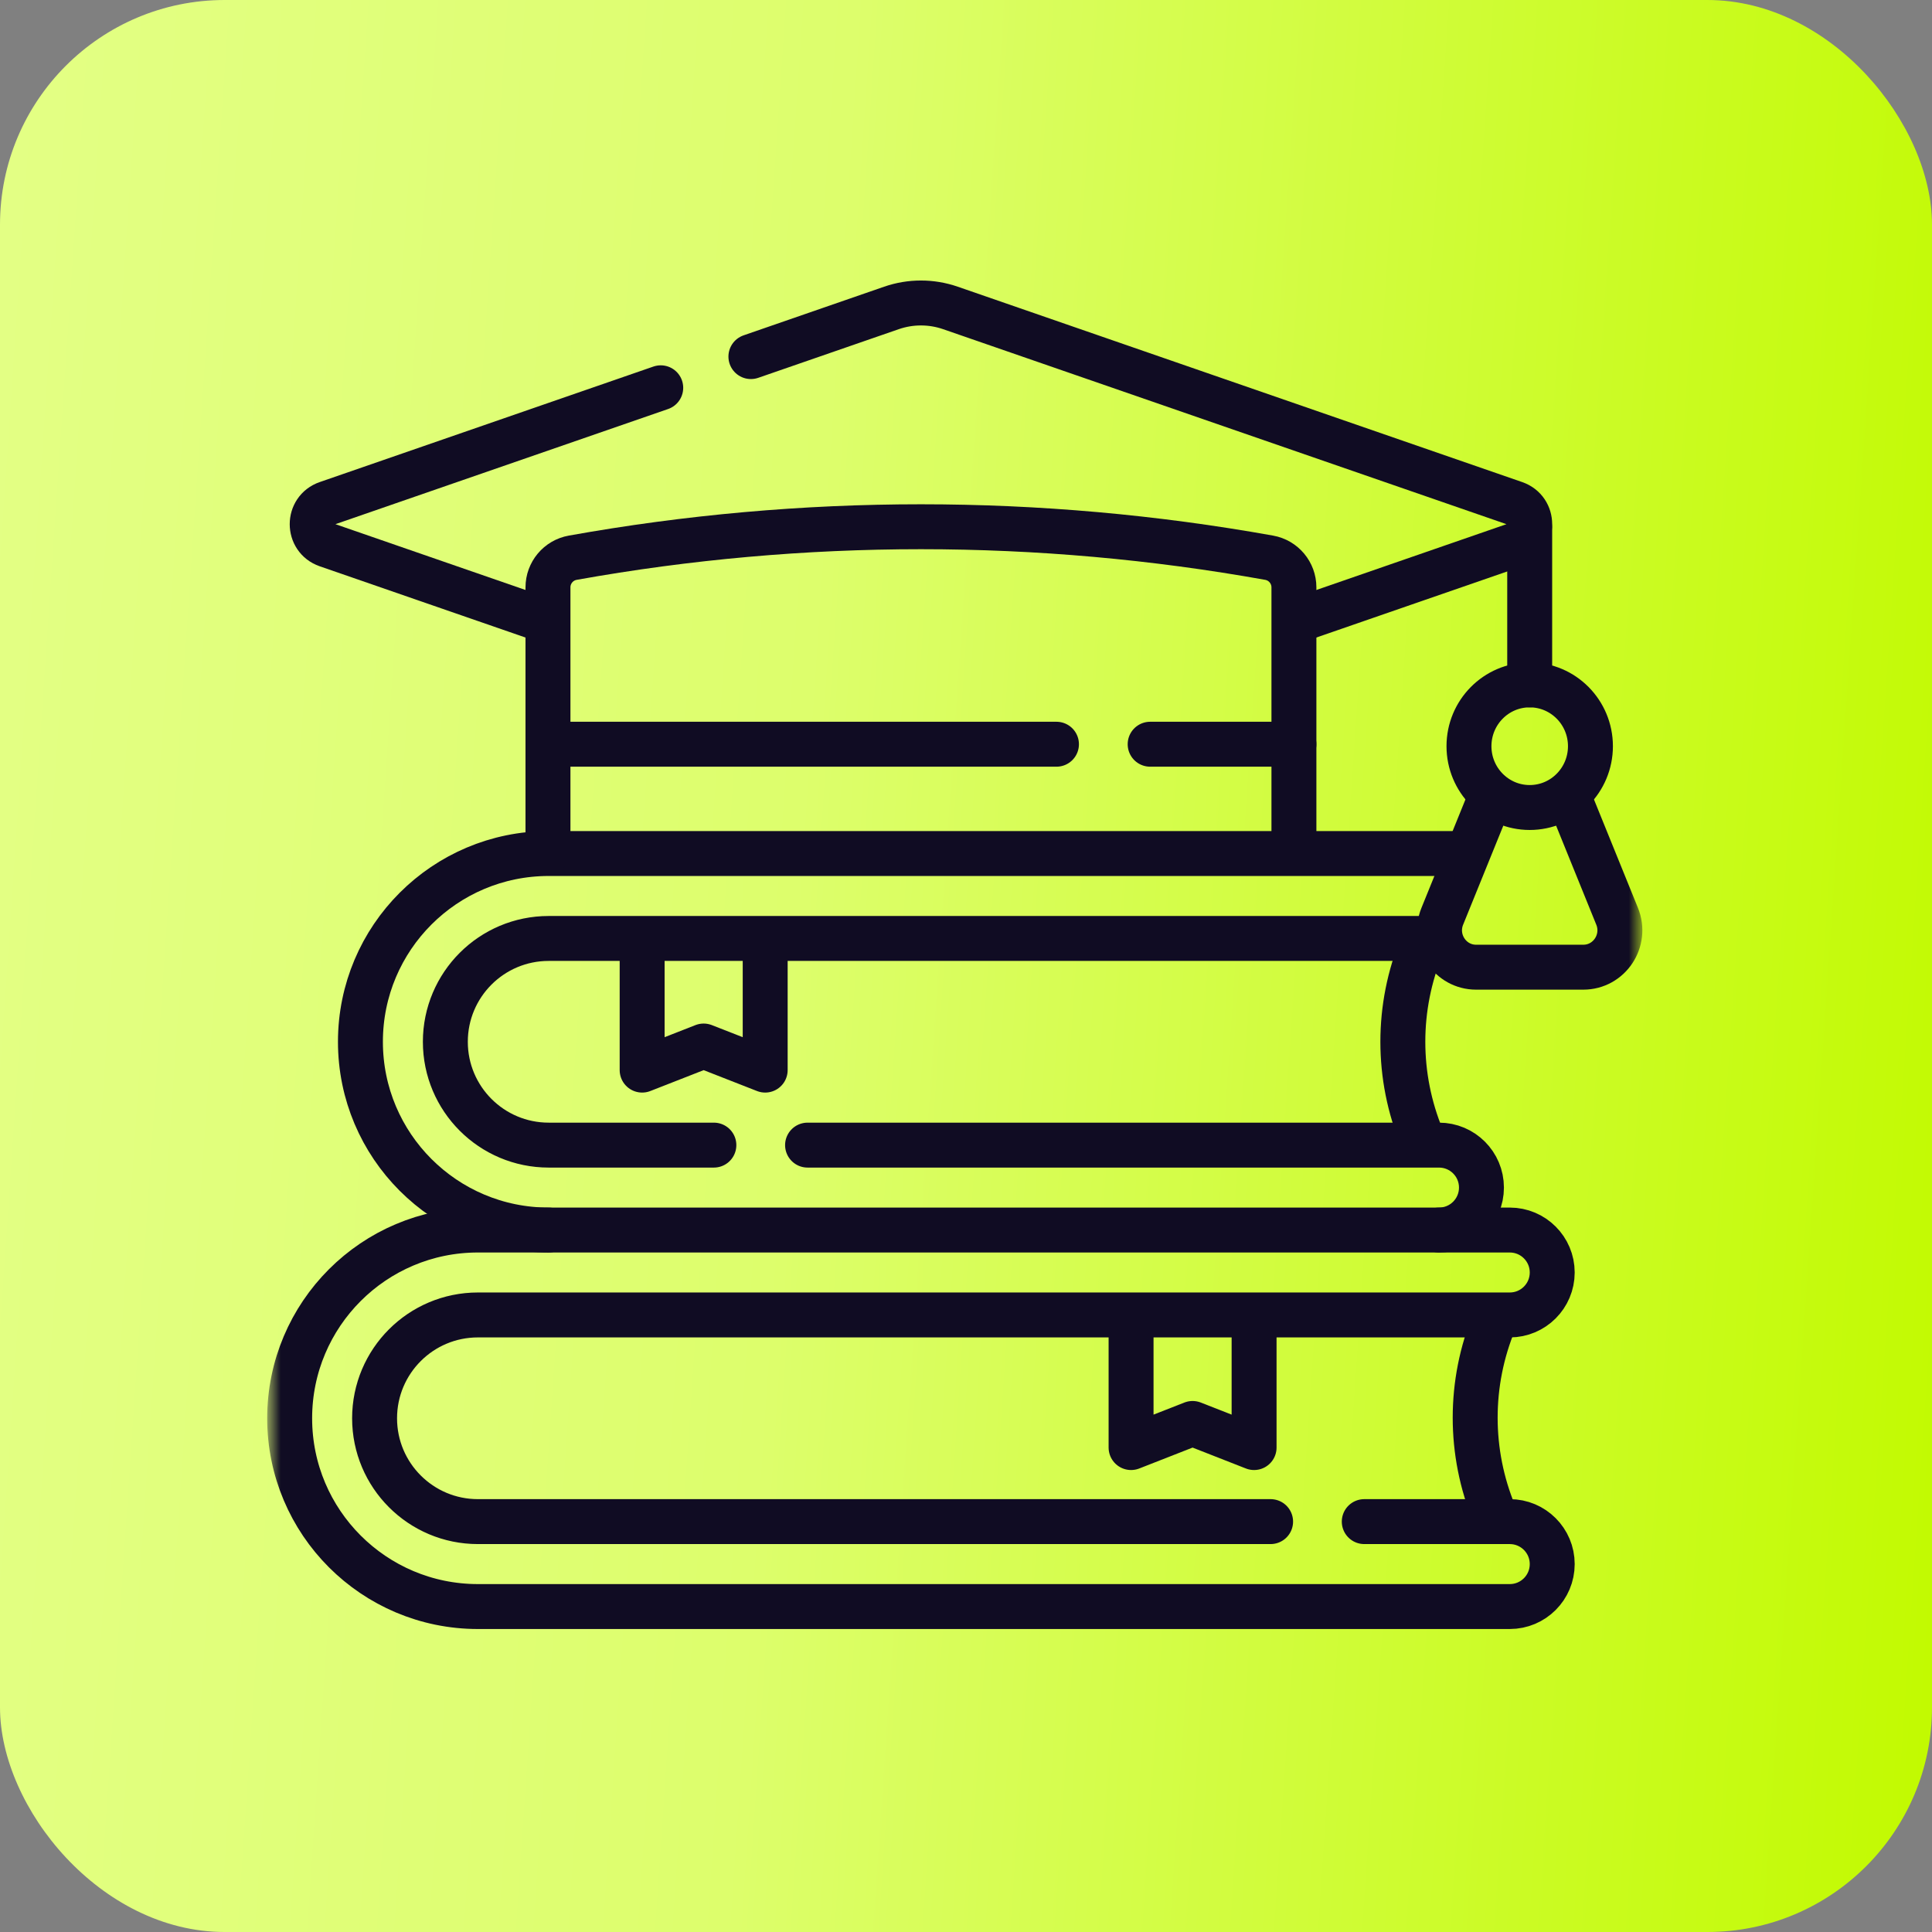 <?xml version="1.0" encoding="UTF-8"?>
<svg xmlns="http://www.w3.org/2000/svg" width="86" height="86" viewBox="0 0 86 86" fill="none">
  <rect x="0" y="0" width="86" height="86" fill="#808080" stroke="none"/>
  <rect width="86" height="86" rx="10" fill="url(#paint0_linear_1_14794)"></rect>
  <mask id="mask0_1_14794" style="mask-type:luminance" maskUnits="userSpaceOnUse" x="12" y="12" width="61" height="61">
    <path d="M72 72V13H13V72H72Z" fill="white" stroke="white" stroke-width="2"></path>
  </mask>
  <g mask="url(#mask0_1_14794)">
    <path d="M24.424 54.753C19.796 54.753 16.044 51.001 16.044 46.373C16.044 41.745 19.796 37.993 24.424 37.993H64.888" stroke="#100C23" stroke-width="2" stroke-miterlimit="10" stroke-linecap="round" stroke-linejoin="round"></path>
    <path d="M35.947 50.973H64.055C65.099 50.973 65.945 51.819 65.945 52.863C65.945 53.907 65.099 54.753 64.055 54.753" stroke="#100C23" stroke-width="2" stroke-miterlimit="10" stroke-linecap="round" stroke-linejoin="round"></path>
    <path d="M64.055 41.774H24.424C21.883 41.774 19.824 43.833 19.824 46.373C19.824 48.913 21.883 50.973 24.424 50.973H31.777" stroke="#100C23" stroke-width="2" stroke-miterlimit="10" stroke-linecap="round" stroke-linejoin="round"></path>
    <path d="M63.299 42.083C62.161 44.83 62.161 47.916 63.299 50.663" stroke="#100C23" stroke-width="2" stroke-miterlimit="10" stroke-linecap="round" stroke-linejoin="round"></path>
    <path d="M66.518 58.816C65.381 61.562 65.381 64.649 66.518 67.395" stroke="#100C23" stroke-width="2" stroke-miterlimit="10" stroke-linecap="round" stroke-linejoin="round"></path>
    <path d="M28.584 41.837V47.634L31.322 46.562L34.061 47.634V41.837" stroke="#100C23" stroke-width="2" stroke-miterlimit="10" stroke-linecap="round" stroke-linejoin="round"></path>
    <path d="M60.728 67.732H67.205C68.249 67.732 69.095 68.579 69.095 69.623C69.095 70.667 68.249 71.513 67.205 71.513H21.273C16.645 71.513 12.894 67.761 12.894 63.133C12.894 58.505 16.645 54.753 21.273 54.753H67.205C68.249 54.753 69.095 55.599 69.095 56.643C69.095 57.687 68.249 58.533 67.205 58.533H21.273C18.733 58.533 16.674 60.593 16.674 63.133C16.674 65.673 18.733 67.732 21.273 67.732H56.559" stroke="#100C23" stroke-width="2" stroke-miterlimit="10" stroke-linecap="round" stroke-linejoin="round"></path>
    <path d="M50.348 58.639V64.436L53.086 63.363L55.824 64.436V58.639" stroke="#100C23" stroke-width="2" stroke-miterlimit="10" stroke-linecap="round" stroke-linejoin="round"></path>
    <path d="M33.425 15.873L39.68 13.708C40.531 13.413 41.457 13.413 42.309 13.708L67.431 22.404C68.313 22.71 68.313 23.957 67.431 24.262L57.638 27.652" stroke="#100C23" stroke-width="2" stroke-miterlimit="10" stroke-linecap="round" stroke-linejoin="round"></path>
    <path d="M24.289 27.631L14.558 24.262C13.676 23.957 13.676 22.709 14.558 22.404L29.412 17.262" stroke="#100C23" stroke-width="2" stroke-miterlimit="10" stroke-linecap="round" stroke-linejoin="round"></path>
    <path d="M68.092 23.498V30.486" stroke="#100C23" stroke-width="2" stroke-miterlimit="10" stroke-linecap="round" stroke-linejoin="round"></path>
    <path d="M66.401 35.366L64.201 40.788C63.763 41.869 64.55 43.053 65.707 43.053H70.478C71.635 43.053 72.422 41.869 71.984 40.788L69.787 35.373" stroke="#100C23" stroke-width="2" stroke-miterlimit="10" stroke-linecap="round" stroke-linejoin="round"></path>
    <path d="M70.796 33.216C70.796 31.709 69.586 30.487 68.092 30.487C66.599 30.487 65.389 31.709 65.389 33.216C65.389 34.723 66.599 35.945 68.092 35.945C69.586 35.945 70.796 34.723 70.796 33.216Z" stroke="#100C23" stroke-width="2" stroke-miterlimit="10" stroke-linecap="round" stroke-linejoin="round"></path>
    <path d="M24.392 37.878V26.145C24.392 25.496 24.856 24.94 25.495 24.826C35.746 22.988 46.242 22.988 56.493 24.826H56.493C57.132 24.94 57.597 25.496 57.597 26.145V37.878" stroke="#100C23" stroke-width="2" stroke-miterlimit="10" stroke-linecap="round" stroke-linejoin="round"></path>
    <path d="M51.197 33.128H57.597" stroke="#100C23" stroke-width="2" stroke-miterlimit="10" stroke-linecap="round" stroke-linejoin="round"></path>
    <path d="M24.392 33.128H47.027" stroke="#100C23" stroke-width="2" stroke-miterlimit="10" stroke-linecap="round" stroke-linejoin="round"></path>
  </g>
  <defs>
    <linearGradient id="paint0_linear_1_14794" x1="-7.43779e-07" y1="13.706" x2="89.567" y2="19.791" gradientUnits="userSpaceOnUse">
      <stop stop-color="#E3FF84"></stop>
      <stop offset="0.413" stop-color="#DDFE6C"></stop>
      <stop offset="1" stop-color="#C2FA01"></stop>
    </linearGradient>
  </defs>
</svg>
